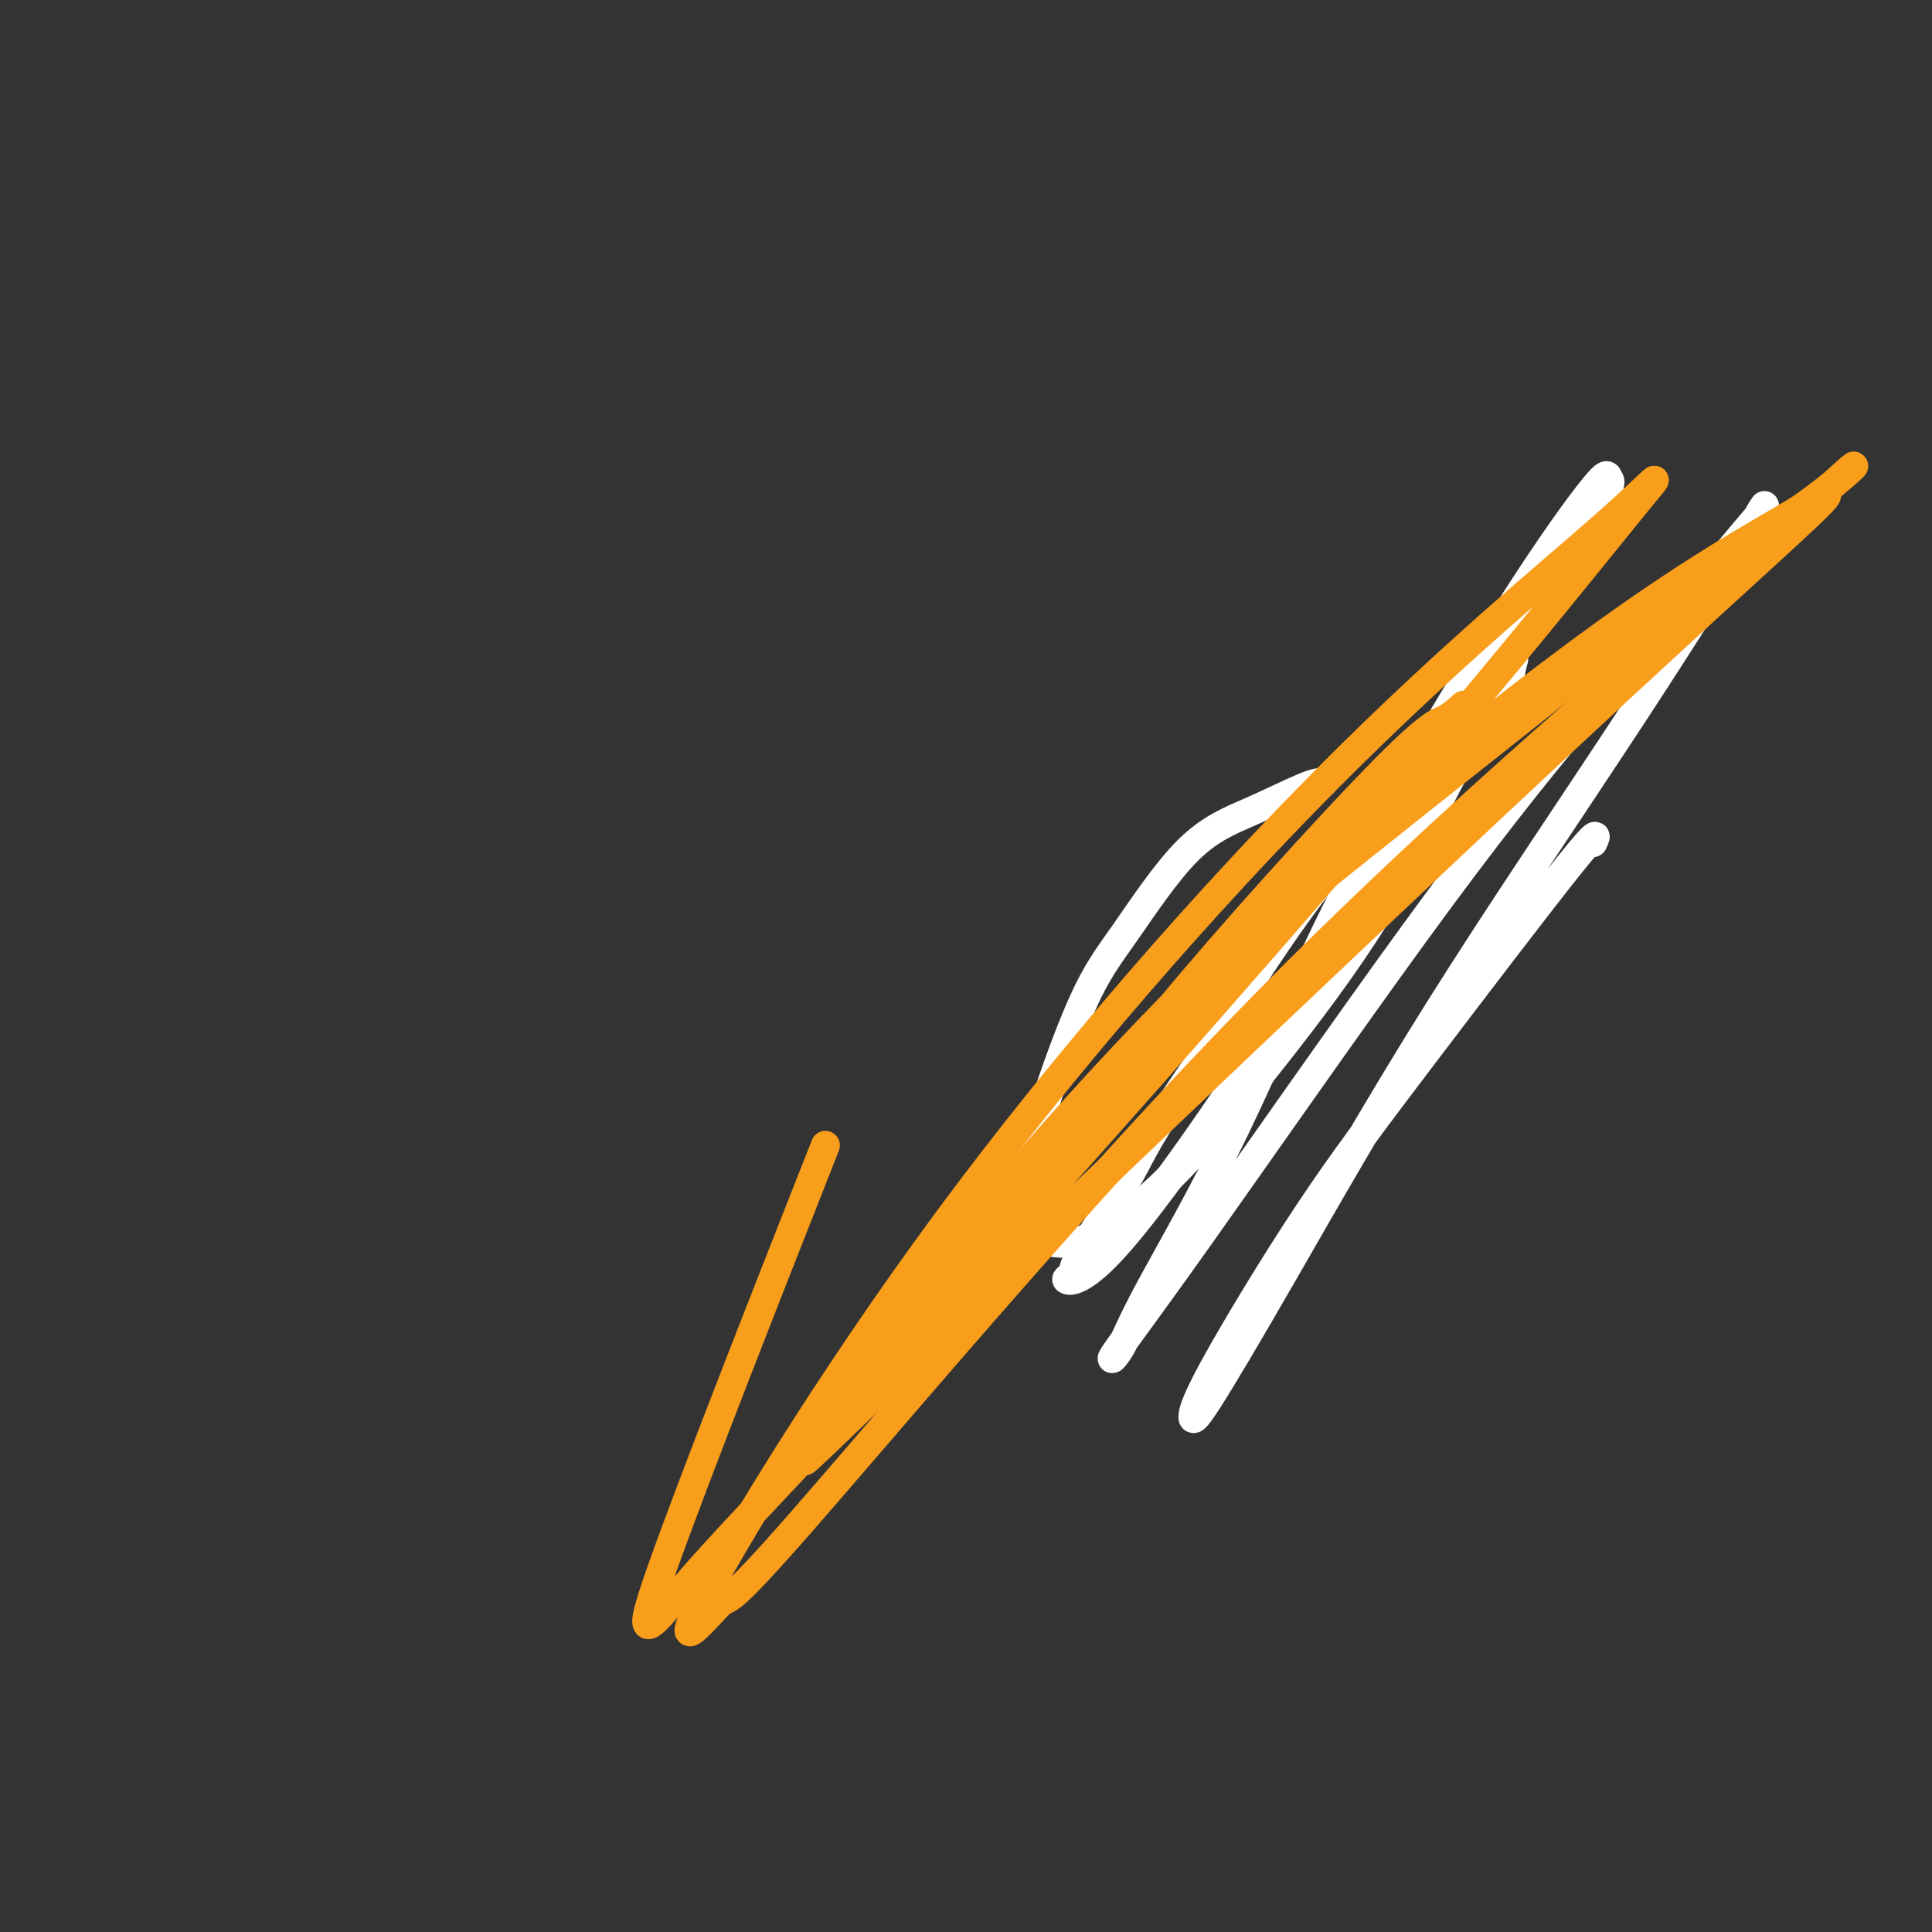 <svg viewBox='0 0 400 400' version='1.1' xmlns='http://www.w3.org/2000/svg' xmlns:xlink='http://www.w3.org/1999/xlink'><rect x="0" y="0" width="400" height="400" fill="#333333" stroke="none"/><g fill='none' stroke='#FFFFFF' stroke-width='6' stroke-linecap='round' stroke-linejoin='round'><path d='M274,162c-0.748,-0.019 -1.497,-0.038 -4,1c-2.503,1.038 -6.762,3.135 -11,5c-4.238,1.865 -8.457,3.500 -13,8c-4.543,4.500 -9.411,11.867 -13,17c-3.589,5.133 -5.898,8.033 -9,15c-3.102,6.967 -6.995,18.000 -9,25c-2.005,7.000 -2.121,9.967 -2,13c0.121,3.033 0.479,6.133 1,8c0.521,1.867 1.206,2.501 3,3c1.794,0.499 4.696,0.862 9,-1c4.304,-1.862 10.011,-5.949 17,-13c6.989,-7.051 15.259,-17.065 23,-27c7.741,-9.935 14.954,-19.791 21,-30c6.046,-10.209 10.927,-20.771 15,-28c4.073,-7.229 7.338,-11.125 9,-14c1.662,-2.875 1.721,-4.730 2,-6c0.279,-1.270 0.776,-1.956 0,-2c-0.776,-0.044 -2.827,0.555 -6,4c-3.173,3.445 -7.470,9.735 -14,18c-6.530,8.265 -15.294,18.504 -23,29c-7.706,10.496 -14.353,21.248 -21,32'/><path d='M249,219c-11.787,16.764 -12.254,19.173 -15,24c-2.746,4.827 -7.772,12.072 -10,16c-2.228,3.928 -1.659,4.540 -2,5c-0.341,0.460 -1.591,0.769 -1,1c0.591,0.231 3.025,0.384 9,-6c5.975,-6.384 15.492,-19.306 26,-35c10.508,-15.694 22.006,-34.160 33,-52c10.994,-17.840 21.483,-35.056 29,-47c7.517,-11.944 12.062,-18.618 14,-22c1.938,-3.382 1.271,-3.474 1,-4c-0.271,-0.526 -0.145,-1.487 -3,2c-2.855,3.487 -8.692,11.422 -18,26c-9.308,14.578 -22.086,35.798 -32,55c-9.914,19.202 -16.965,36.385 -24,51c-7.035,14.615 -14.054,26.661 -18,34c-3.946,7.339 -4.819,9.972 -6,12c-1.181,2.028 -2.670,3.452 -1,1c1.670,-2.452 6.499,-8.781 18,-25c11.501,-16.219 29.673,-42.328 44,-62c14.327,-19.672 24.808,-32.906 35,-45c10.192,-12.094 20.096,-23.047 30,-34'/><path d='M358,114c11.133,-13.351 6.467,-7.228 6,-7c-0.467,0.228 3.266,-5.438 0,0c-3.266,5.438 -13.531,21.979 -26,41c-12.469,19.021 -27.141,40.520 -40,61c-12.859,20.480 -23.906,39.941 -32,54c-8.094,14.059 -13.236,22.716 -16,27c-2.764,4.284 -3.149,4.195 -3,3c0.149,-1.195 0.831,-3.496 5,-11c4.169,-7.504 11.824,-20.210 19,-31c7.176,-10.790 13.872,-19.665 24,-33c10.128,-13.335 23.688,-31.129 30,-39c6.312,-7.871 5.375,-5.820 5,-5c-0.375,0.820 -0.187,0.410 0,0'/></g>
<g fill='none' stroke='#F99E1B' stroke-width='6' stroke-linecap='round' stroke-linejoin='round'><path d='M303,146c-1.238,1.135 -2.476,2.269 -4,3c-1.524,0.731 -3.334,1.058 -14,12c-10.666,10.942 -30.190,32.498 -43,48c-12.810,15.502 -18.908,24.951 -28,36c-9.092,11.049 -21.178,23.697 -27,30c-5.822,6.303 -5.380,6.260 -7,8c-1.620,1.740 -5.303,5.263 0,-2c5.303,-7.263 19.592,-25.311 36,-44c16.408,-18.689 34.934,-38.017 56,-57c21.066,-18.983 44.672,-37.621 62,-50c17.328,-12.379 28.379,-18.500 36,-23c7.621,-4.500 11.812,-7.378 4,0c-7.812,7.378 -27.625,25.012 -66,61c-38.375,35.988 -95.310,90.328 -122,116c-26.690,25.672 -23.133,22.675 -6,3c17.133,-19.675 47.844,-56.028 64,-75c16.156,-18.972 17.759,-20.563 32,-32c14.241,-11.437 41.121,-32.718 68,-54'/><path d='M344,126c17.053,-12.935 25.685,-18.273 32,-23c6.315,-4.727 10.311,-8.842 6,-5c-4.311,3.842 -16.931,15.642 -39,35c-22.069,19.358 -53.586,46.275 -88,82c-34.414,35.725 -71.723,80.257 -89,100c-17.277,19.743 -14.521,14.697 -17,17c-2.479,2.303 -10.192,11.955 -4,0c6.192,-11.955 26.289,-45.515 51,-79c24.711,-33.485 54.038,-66.893 79,-92c24.962,-25.107 45.561,-41.912 57,-52c11.439,-10.088 13.719,-13.458 6,-4c-7.719,9.458 -25.435,31.745 -53,64c-27.565,32.255 -64.977,74.477 -91,103c-26.023,28.523 -40.656,43.346 -50,54c-9.344,10.654 -13.400,17.138 -7,-1c6.400,-18.138 23.257,-60.896 30,-78c6.743,-17.104 3.371,-8.552 0,0'/></g>
</svg>